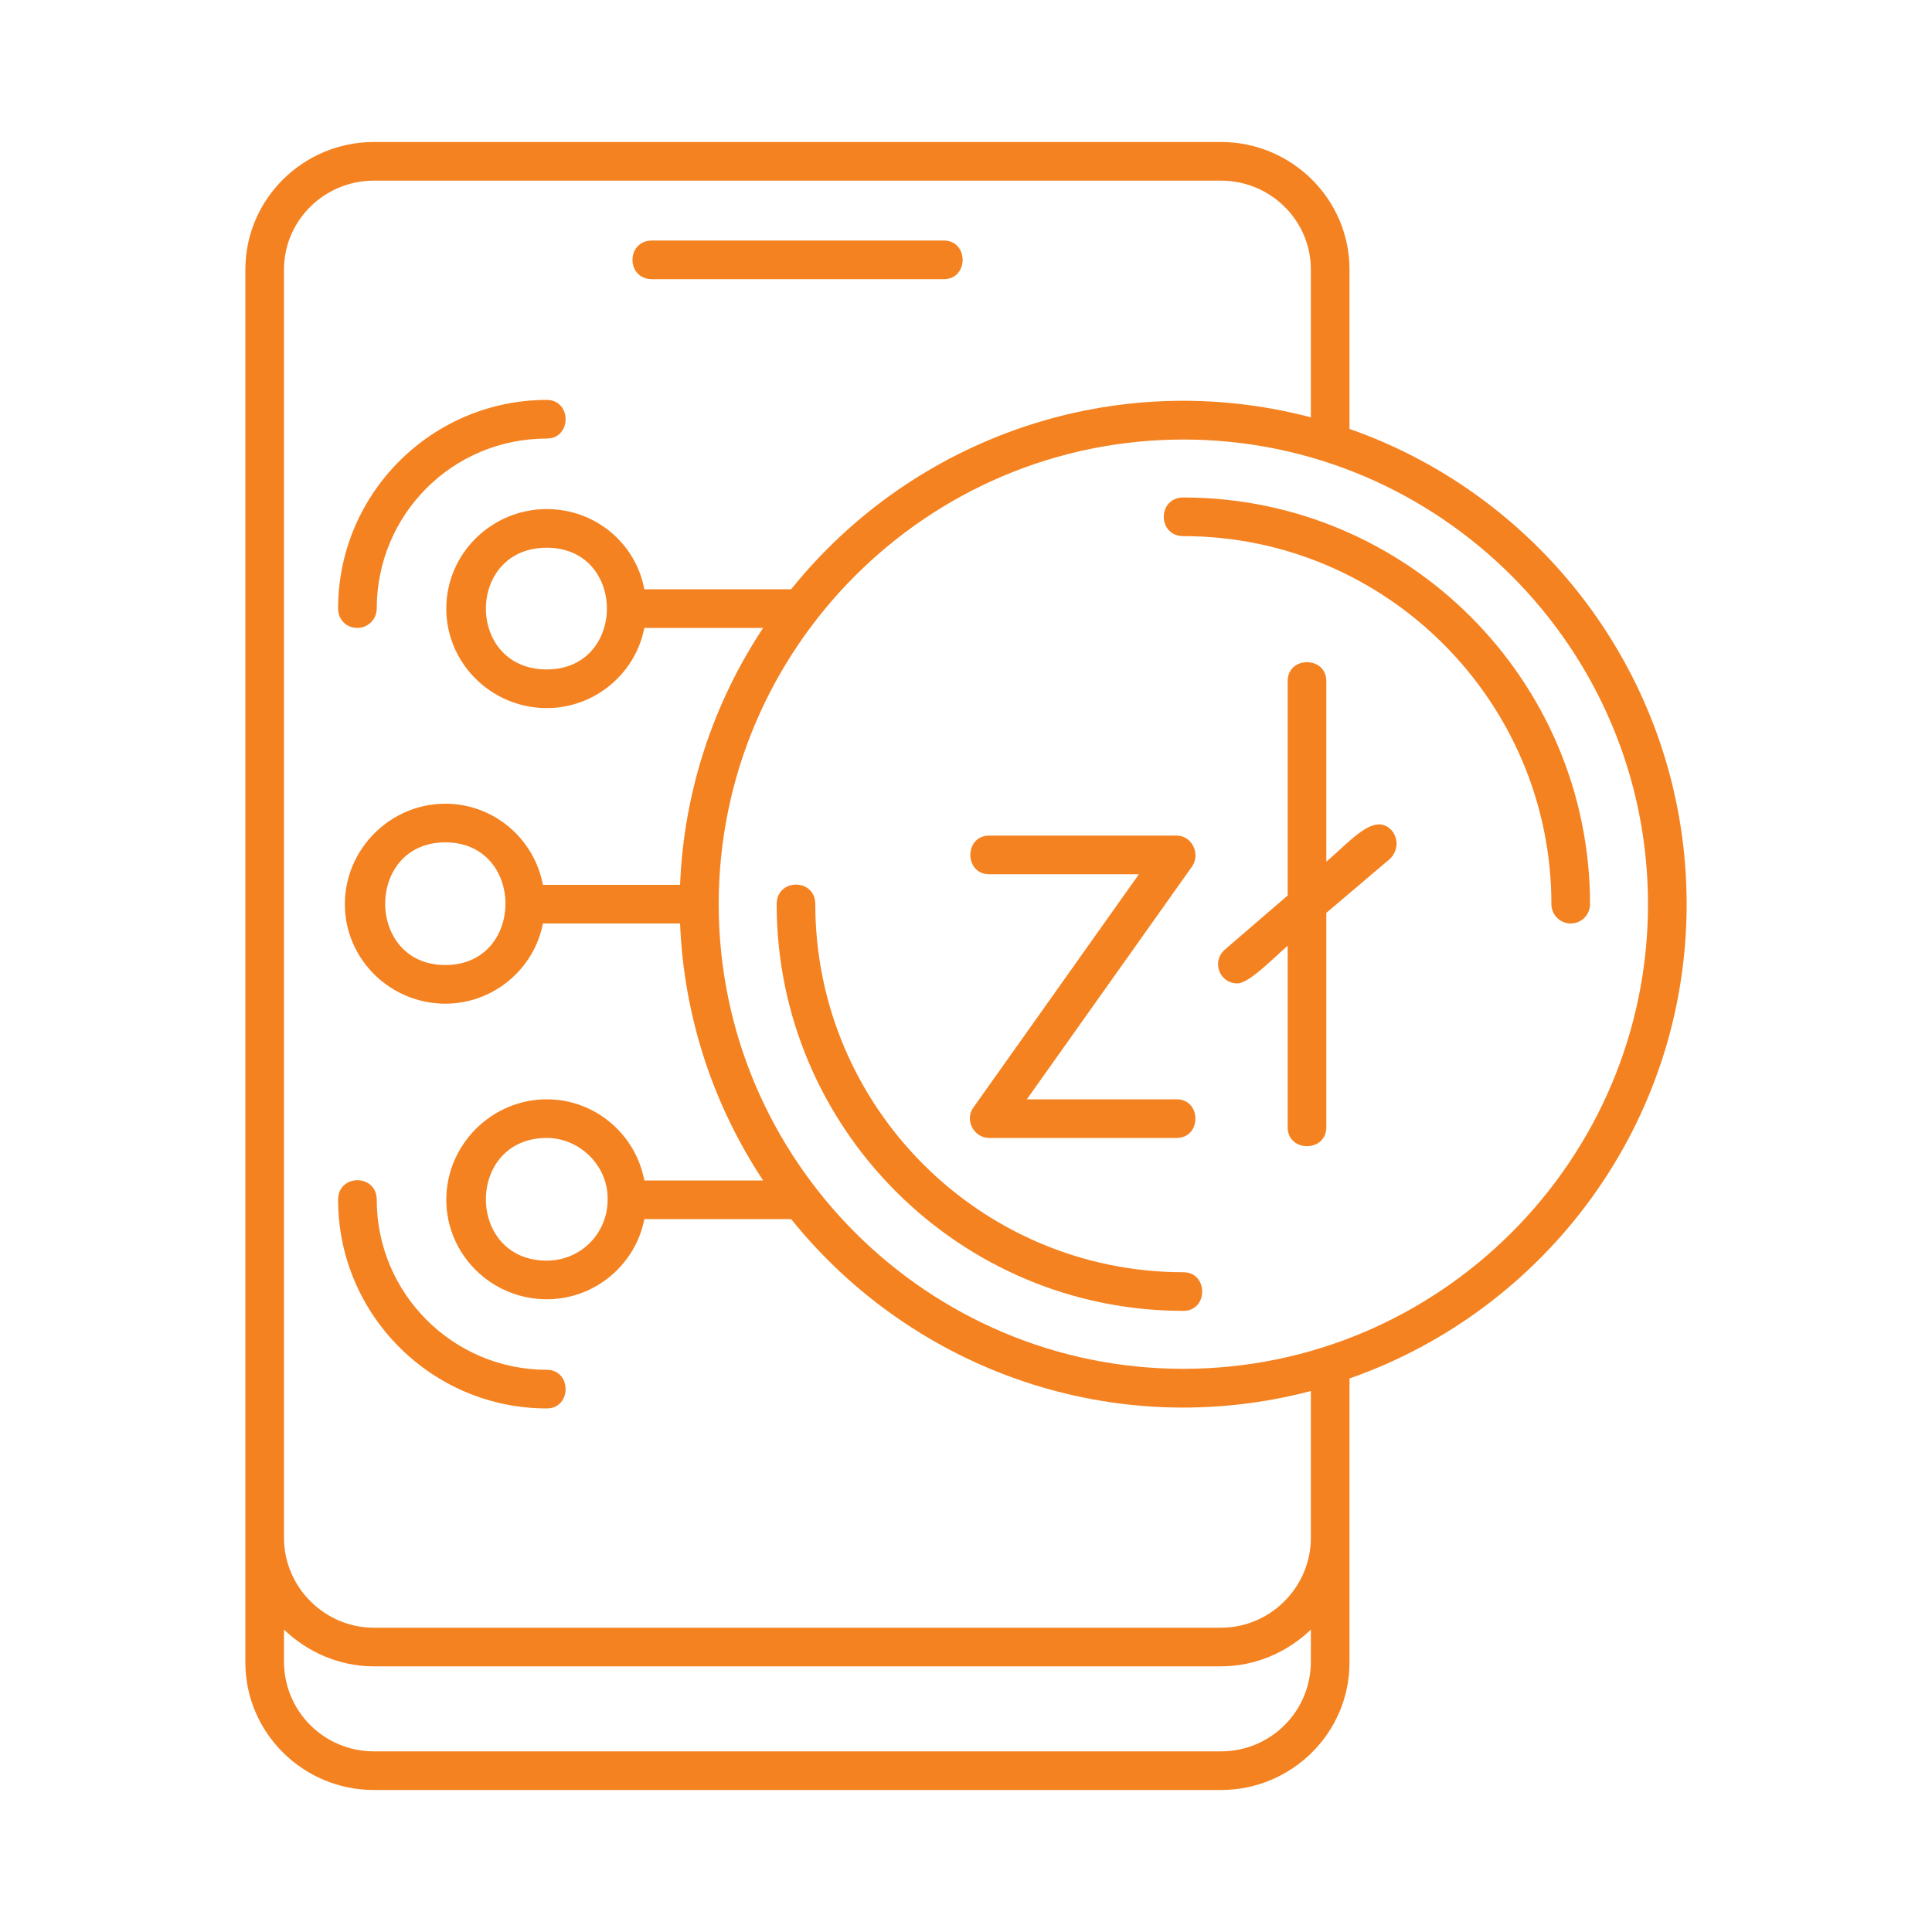<?xml version="1.0" encoding="UTF-8"?>
<svg xmlns="http://www.w3.org/2000/svg" xmlns:xlink="http://www.w3.org/1999/xlink" version="1.1" width="512" height="512" x="0" y="0" viewBox="0 0 2000 2000" style="enable-background:new 0 0 512 512" xml:space="preserve" fill-rule="evenodd" class="">
  <g>
    <path d="M1281 1018c-19 0-27-23-13-35l65-56V705c0-26 40-26 40 0v187c26-22 50-52 68-32 7 9 6 21-2 29l-66 56v222c0 26-40 26-40 0V979c-15 13-40 39-52 39zm-17 835H387c-73 0-133-59-133-132V279c0-73 60-132 133-132h877c73 0 133 59 133 132v165c203 71 349 265 349 492s-146 420-349 491v294c0 73-60 132-133 132zm-970-166v33c0 52 42 93 93 93h877c51 0 93-41 93-93v-33c-24 23-57 38-93 38H387c-36 0-69-15-93-38zM1357 432V279c0-51-42-92-93-92H387c-51 0-93 41-93 92v1313c0 51 42 93 93 93h877c51 0 93-42 93-93v-152c-202 53-411-20-538-178H667c-9 47-51 83-101 83-57 0-104-46-104-103s47-104 104-104c50 0 92 36 101 84h123c-51-77-82-168-86-266H562c-9 47-51 83-101 83-57 0-104-46-104-103s47-104 104-104c50 0 92 36 101 84h142c4-98 35-189 86-266H667c-9 47-51 83-101 83-57 0-104-46-104-103s47-103 104-103c50 0 92 35 101 83h152c127-158 336-231 538-178zM977 289H675c-27 0-27-40 0-40h302c26 0 26 40 0 40zm248 166c-265 0-481 216-481 481s216 481 481 481 481-216 481-481-216-481-481-481zm0 902c-232 0-421-189-421-421 0-27 40-27 40 0 0 210 171 381 381 381 26 0 26 40 0 40zm401-401c-11 0-20-9-20-20 0-210-171-381-381-381-27 0-27-40 0-40 232 0 421 189 421 421 0 11-9 20-20 20zM461 872c-83 0-83 127 0 127s83-127 0-127zm105-305c-84 0-84 126 0 126 83 0 83-126 0-126zm0 611c-84 0-84 127 0 127 35 0 63-28 63-63 1-34-28-64-63-64zm0 280c-119 0-216-97-216-216 0-27 40-27 40 0 0 97 79 176 176 176 26 0 26 40 0 40zM370 650c-12 0-20-9-20-20 0-119 97-216 216-216 26 0 26 40 0 40-98 0-176 79-176 176 0 11-9 20-20 20zm848 528h-194c-16 0-26-19-16-32l171-241h-155c-26 0-26-40 0-40h194c16 0 25 19 16 32l-171 241h155c26 0 26 40 0 40z" fill="#f58220" opacity="1" data-original="#000000"></path>
  </g>
</svg>
